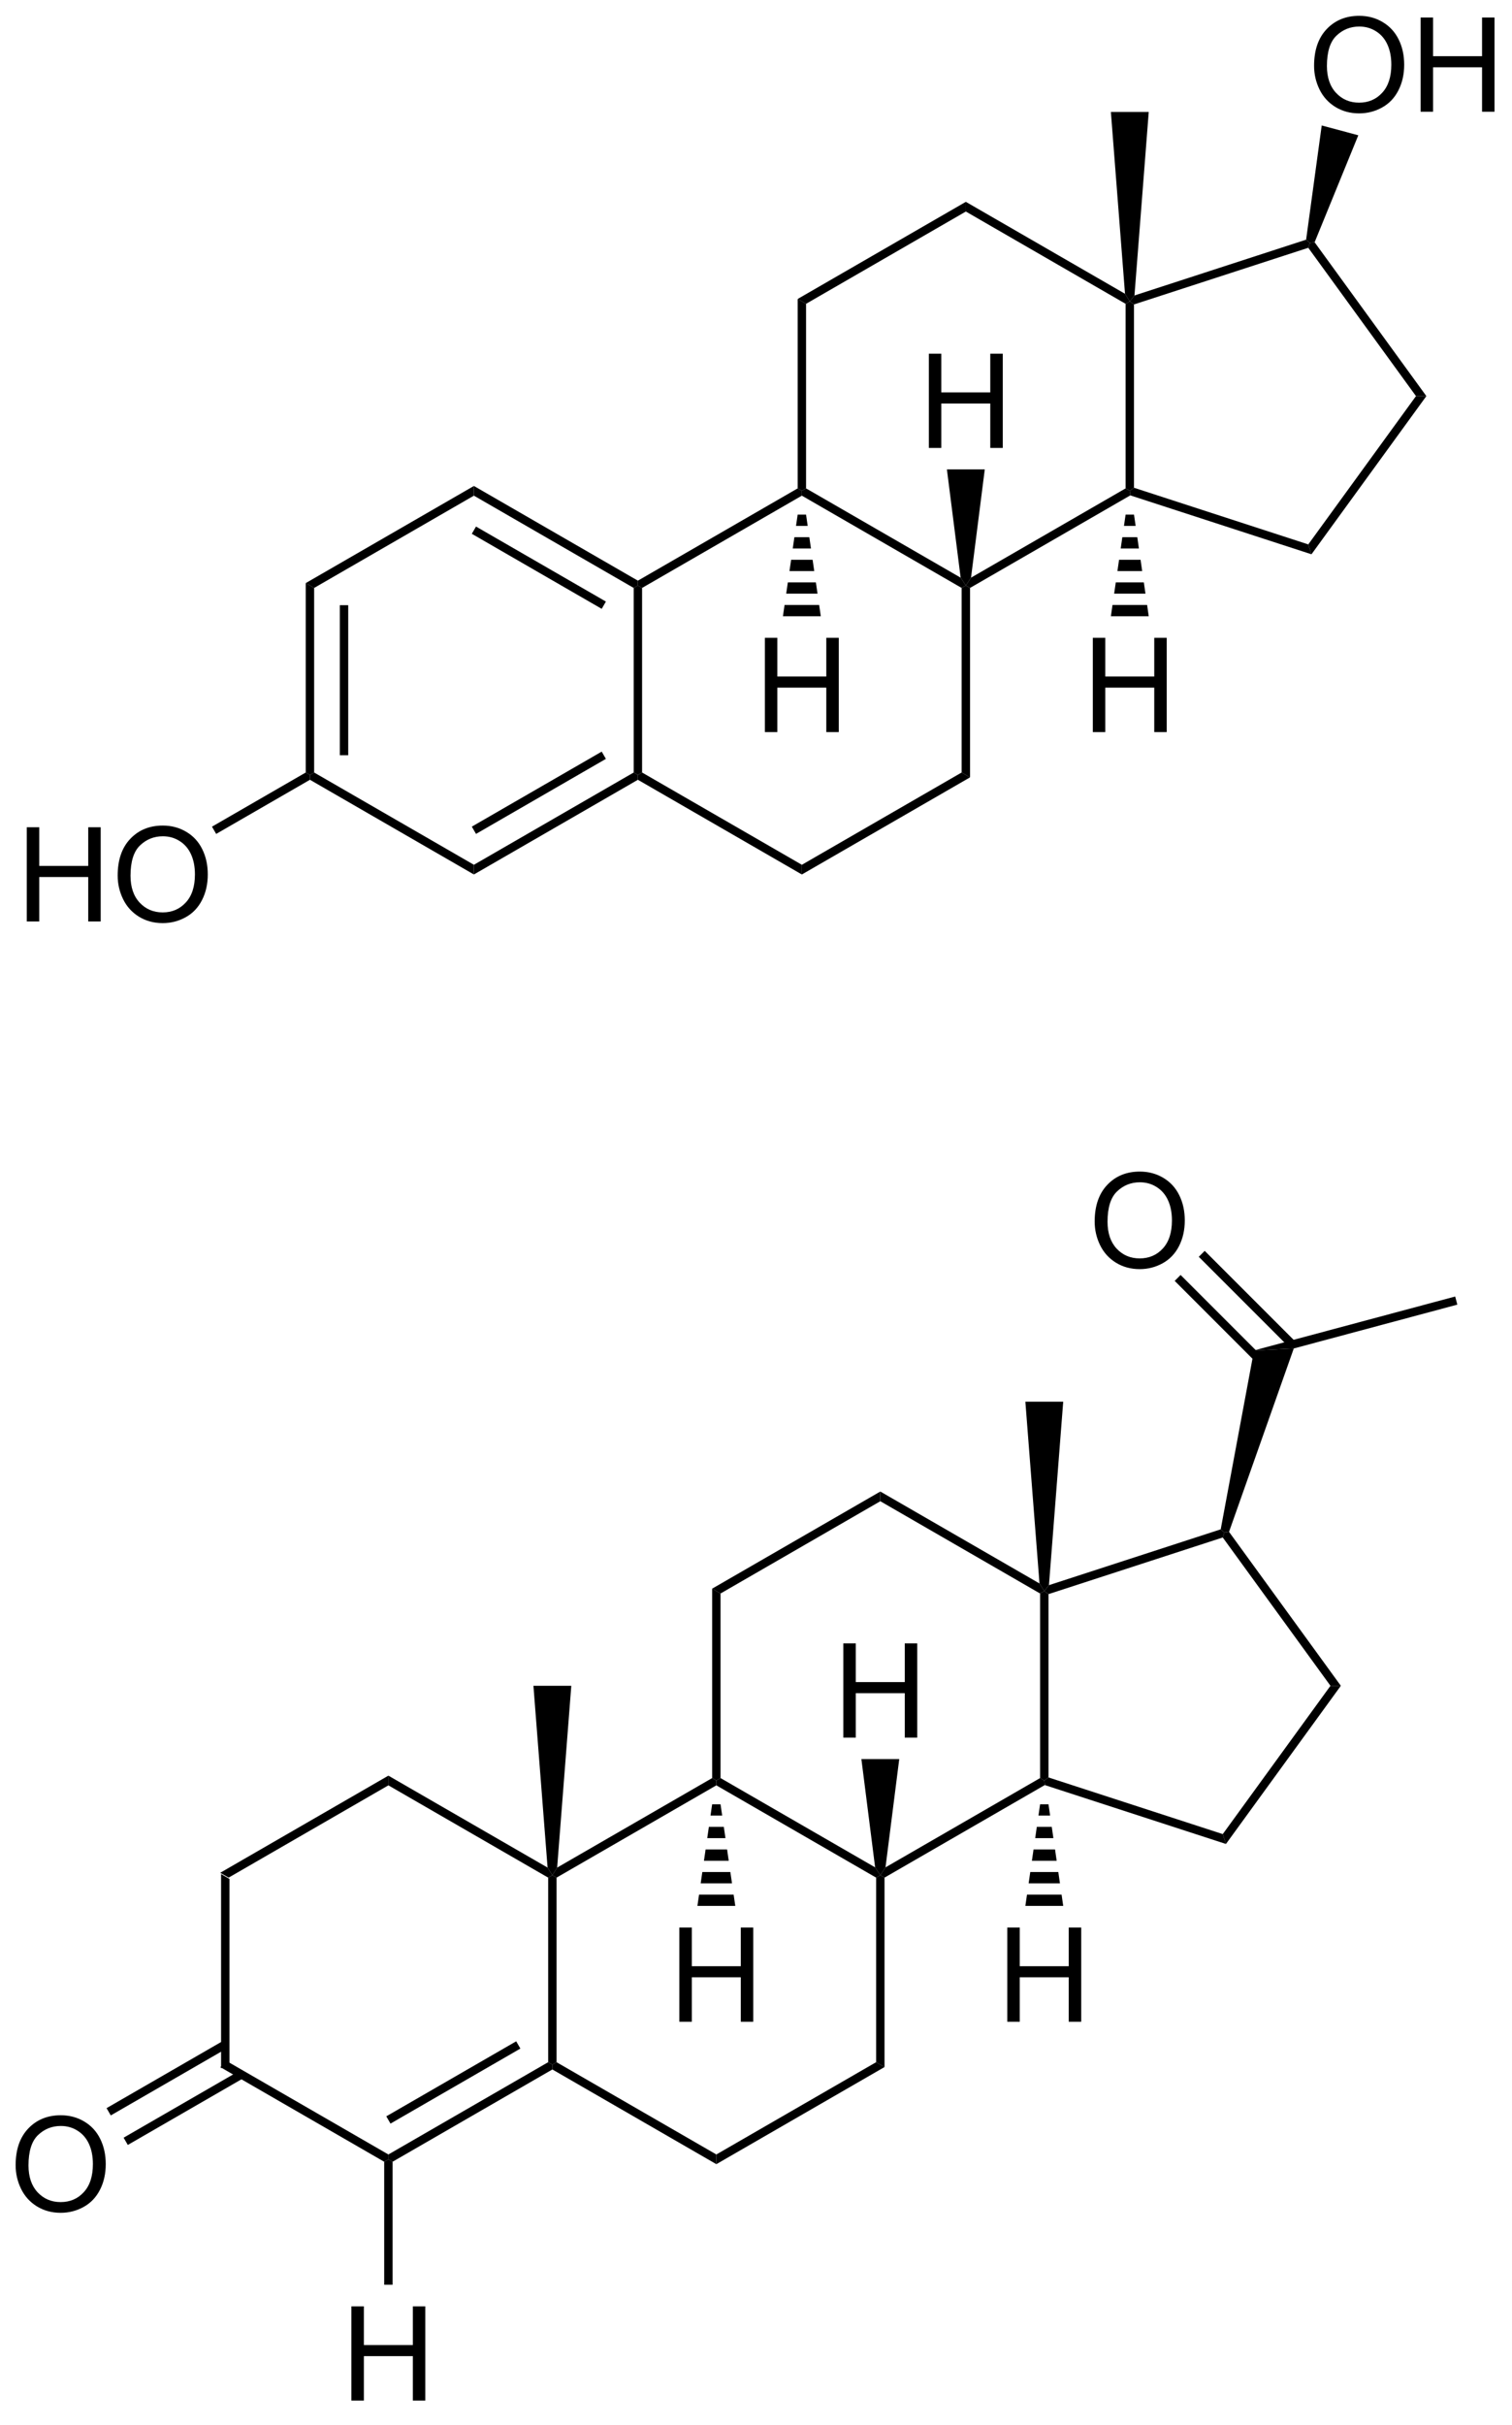 <?xml version="1.0" encoding="UTF-8"?>
<!DOCTYPE svg PUBLIC '-//W3C//DTD SVG 1.0//EN'
          'http://www.w3.org/TR/2001/REC-SVG-20010904/DTD/svg10.dtd'>
<svg stroke-dasharray="none" shape-rendering="auto" xmlns="http://www.w3.org/2000/svg" font-family="'Dialog'" text-rendering="auto" width="126" fill-opacity="1" color-interpolation="auto" color-rendering="auto" preserveAspectRatio="xMidYMid meet" font-size="12px" viewBox="0 0 126 202" fill="black" xmlns:xlink="http://www.w3.org/1999/xlink" stroke="black" image-rendering="auto" stroke-miterlimit="10" stroke-linecap="square" stroke-linejoin="miter" font-style="normal" stroke-width="1" height="202" stroke-dashoffset="0" font-weight="normal" stroke-opacity="1"
><!--Generated by the Batik Graphics2D SVG Generator--><defs id="genericDefs"
  /><g
  ><defs id="defs1"
    ><clipPath clipPathUnits="userSpaceOnUse" id="clipPath1"
      ><path d="M1.628 1.598 L96.089 1.598 L96.089 152.638 L1.628 152.638 L1.628 1.598 Z"
      /></clipPath
      ><clipPath clipPathUnits="userSpaceOnUse" id="clipPath2"
      ><path d="M62.47 30.972 L62.47 177.812 L154.305 177.812 L154.305 30.972 Z"
      /></clipPath
    ></defs
    ><g transform="scale(1.333,1.333) translate(-1.628,-1.598) matrix(1.029,0,0,1.029,-62.629,-30.259)"
    ><path d="M75.877 144.771 L76.388 145.065 L76.388 156.279 L75.877 156.574 Z" stroke="none" clip-path="url(#clipPath2)"
    /></g
    ><g transform="matrix(1.371,0,0,1.371,-85.676,-42.477)"
    ><path d="M75.877 156.574 L76.388 156.279 L86.099 161.886 L86.099 162.181 L85.844 162.328 Z" stroke="none" clip-path="url(#clipPath2)"
    /></g
    ><g transform="matrix(1.371,0,0,1.371,-85.676,-42.477)"
    ><path d="M86.354 162.328 L86.099 162.181 L86.099 161.886 L95.811 156.279 L96.066 156.427 L96.066 156.721 ZM86.227 160.01 L94.122 155.451 L93.867 155.01 L85.972 159.568 Z" stroke="none" clip-path="url(#clipPath2)"
    /></g
    ><g transform="matrix(1.371,0,0,1.371,-85.676,-42.477)"
    ><path d="M96.321 156.279 L96.066 156.427 L95.811 156.279 L95.811 145.065 L96.066 144.918 L96.321 145.065 Z" stroke="none" clip-path="url(#clipPath2)"
    /></g
    ><g transform="matrix(1.371,0,0,1.371,-85.676,-42.477)"
    ><path d="M95.775 144.455 L96.066 144.918 L95.811 145.065 L86.099 139.458 L86.099 138.869 Z" stroke="none" clip-path="url(#clipPath2)"
    /></g
    ><g transform="matrix(1.371,0,0,1.371,-85.676,-42.477)"
    ><path d="M86.099 138.869 L86.099 139.458 L76.388 145.065 L75.877 144.771 Z" stroke="none" clip-path="url(#clipPath2)"
    /></g
    ><g transform="matrix(1.371,0,0,1.371,-85.676,-42.477)"
    ><path d="M96.066 156.721 L96.066 156.427 L96.321 156.279 L106.033 161.886 L106.033 162.475 Z" stroke="none" clip-path="url(#clipPath2)"
    /></g
    ><g transform="matrix(1.371,0,0,1.371,-85.676,-42.477)"
    ><path d="M106.033 162.475 L106.033 161.886 L115.745 156.279 L116.255 156.574 Z" stroke="none" clip-path="url(#clipPath2)"
    /></g
    ><g transform="matrix(1.371,0,0,1.371,-85.676,-42.477)"
    ><path d="M116.255 156.574 L115.745 156.279 L115.745 145.065 L116 144.918 L116.255 145.065 Z" stroke="none" clip-path="url(#clipPath2)"
    /></g
    ><g transform="matrix(1.371,0,0,1.371,-85.676,-42.477)"
    ><path d="M115.684 144.441 L116 144.918 L115.745 145.065 L106.033 139.458 L106.033 139.163 L106.288 139.016 Z" stroke="none" clip-path="url(#clipPath2)"
    /></g
    ><g transform="matrix(1.371,0,0,1.371,-85.676,-42.477)"
    ><path d="M105.778 139.016 L106.033 139.163 L106.033 139.458 L96.321 145.065 L96.066 144.918 L96.357 144.455 Z" stroke="none" clip-path="url(#clipPath2)"
    /></g
    ><g transform="matrix(1.371,0,0,1.371,-85.676,-42.477)"
    ><path d="M116.255 145.065 L116 144.918 L116.315 144.441 L125.711 139.016 L125.966 139.163 L125.996 139.441 Z" stroke="none" clip-path="url(#clipPath2)"
    /></g
    ><g transform="matrix(1.371,0,0,1.371,-85.676,-42.477)"
    ><path d="M126.222 138.978 L125.966 139.163 L125.711 139.016 L125.711 127.802 L125.966 127.655 L126.222 127.84 Z" stroke="none" clip-path="url(#clipPath2)"
    /></g
    ><g transform="matrix(1.371,0,0,1.371,-85.676,-42.477)"
    ><path d="M125.675 127.192 L125.966 127.655 L125.711 127.802 L116 122.195 L116 121.606 Z" stroke="none" clip-path="url(#clipPath2)"
    /></g
    ><g transform="matrix(1.371,0,0,1.371,-85.676,-42.477)"
    ><path d="M116 121.606 L116 122.195 L106.288 127.802 L105.778 127.508 Z" stroke="none" clip-path="url(#clipPath2)"
    /></g
    ><g transform="matrix(1.371,0,0,1.371,-85.676,-42.477)"
    ><path d="M105.778 127.508 L106.288 127.802 L106.288 139.016 L106.033 139.163 L105.778 139.016 Z" stroke="none" clip-path="url(#clipPath2)"
    /></g
    ><g transform="matrix(1.371,0,0,1.371,-85.676,-42.477)"
    ><path d="M125.996 139.441 L125.966 139.163 L126.222 138.978 L136.814 142.42 L137.009 143.02 Z" stroke="none" clip-path="url(#clipPath2)"
    /></g
    ><g transform="matrix(1.371,0,0,1.371,-85.676,-42.477)"
    ><path d="M137.009 143.02 L136.814 142.42 L143.361 133.409 L143.992 133.409 Z" stroke="none" clip-path="url(#clipPath2)"
    /></g
    ><g transform="matrix(1.371,0,0,1.371,-85.676,-42.477)"
    ><path d="M143.992 133.409 L143.361 133.409 L136.814 124.398 L136.912 124.099 L137.196 124.056 Z" stroke="none" clip-path="url(#clipPath2)"
    /></g
    ><g transform="matrix(1.371,0,0,1.371,-85.676,-42.477)"
    ><path d="M136.69 123.903 L136.912 124.099 L136.814 124.398 L126.222 127.84 L125.966 127.655 L126.25 127.295 Z" stroke="none" clip-path="url(#clipPath2)"
    /></g
    ><g transform="matrix(1.371,0,0,1.371,-85.676,-42.477)"
    ><path d="M96.357 144.455 L96.066 144.918 L95.775 144.455 L94.915 133.409 L97.217 133.409 Z" stroke="none" clip-path="url(#clipPath2)"
    /></g
    ><g transform="matrix(1.371,0,0,1.371,-85.676,-42.477)"
    ><path d="M113.752 136.559 L113.752 130.833 L114.509 130.833 L114.509 133.184 L117.486 133.184 L117.486 130.833 L118.244 130.833 L118.244 136.559 L117.486 136.559 L117.486 133.859 L114.509 133.859 L114.509 136.559 L113.752 136.559 Z" stroke="none" clip-path="url(#clipPath2)"
    /></g
    ><g transform="matrix(1.371,0,0,1.371,-85.676,-42.477)"
    ><path d="M116.315 144.441 L116 144.918 L115.684 144.441 L114.849 137.863 L117.15 137.863 Z" stroke="none" clip-path="url(#clipPath2)"
    /></g
    ><g transform="matrix(1.371,0,0,1.371,-85.676,-42.477)"
    ><path d="M126.25 127.295 L125.966 127.655 L125.675 127.192 L124.816 116.146 L127.117 116.146 Z" stroke="none" clip-path="url(#clipPath2)"
    /></g
    ><g transform="matrix(1.371,0,0,1.371,-85.676,-42.477)"
    ><path d="M137.196 124.056 L136.912 124.099 L136.69 123.903 L138.714 113.033 L141.131 112.914 Z" stroke="none" clip-path="url(#clipPath2)"
    /></g
    ><g transform="matrix(1.371,0,0,1.371,-85.676,-42.477)"
    ><path d="M63.442 162.542 Q63.442 161.115 64.208 160.31 Q64.974 159.503 66.185 159.503 Q66.976 159.503 67.612 159.883 Q68.25 160.261 68.583 160.938 Q68.919 161.615 68.919 162.474 Q68.919 163.346 68.567 164.034 Q68.216 164.721 67.57 165.076 Q66.927 165.43 66.179 165.43 Q65.372 165.43 64.734 165.039 Q64.099 164.646 63.77 163.971 Q63.442 163.294 63.442 162.542 ZM64.224 162.552 Q64.224 163.589 64.778 164.185 Q65.336 164.779 66.177 164.779 Q67.031 164.779 67.583 164.177 Q68.138 163.576 68.138 162.471 Q68.138 161.771 67.901 161.25 Q67.664 160.729 67.208 160.443 Q66.755 160.154 66.187 160.154 Q65.382 160.154 64.802 160.708 Q64.224 161.261 64.224 162.552 Z" stroke="none" clip-path="url(#clipPath2)"
    /></g
    ><g transform="matrix(1.371,0,0,1.371,-85.676,-42.477)"
    ><path d="M76.005 155.01 L68.969 159.071 L69.225 159.513 L76.26 155.451 ZM77.041 156.804 L70.005 160.866 L70.26 161.307 L77.296 157.245 Z" stroke="none" clip-path="url(#clipPath2)"
    /></g
    ><g transform="matrix(1.371,0,0,1.371,-85.676,-42.477)"
    ><path d="M129.029 105.205 Q129.029 103.778 129.795 102.973 Q130.561 102.166 131.772 102.166 Q132.563 102.166 133.199 102.546 Q133.837 102.924 134.17 103.601 Q134.506 104.278 134.506 105.137 Q134.506 106.01 134.154 106.697 Q133.803 107.385 133.157 107.739 Q132.514 108.093 131.766 108.093 Q130.959 108.093 130.321 107.702 Q129.686 107.309 129.357 106.635 Q129.029 105.958 129.029 105.205 ZM129.811 105.216 Q129.811 106.252 130.365 106.848 Q130.923 107.442 131.764 107.442 Q132.618 107.442 133.17 106.841 Q133.725 106.239 133.725 105.135 Q133.725 104.434 133.488 103.913 Q133.251 103.392 132.795 103.106 Q132.342 102.817 131.774 102.817 Q130.969 102.817 130.389 103.372 Q129.811 103.924 129.811 105.216 Z" stroke="none" clip-path="url(#clipPath2)"
    /></g
    ><g transform="matrix(1.371,0,0,1.371,-85.676,-42.477)"
    ><path d="M141.226 112.492 L135.717 106.983 L135.356 107.344 L140.865 112.853 ZM139.761 113.957 L134.252 108.448 L133.892 108.808 L139.401 114.318 Z" stroke="none" clip-path="url(#clipPath2)"
    /></g
    ><g transform="matrix(1.371,0,0,1.371,-85.676,-42.477)"
    ><path d="M141.131 112.914 L138.714 113.033 L150.941 109.757 L151.073 110.25 Z" stroke="none" clip-path="url(#clipPath2)"
    /></g
    ><g transform="matrix(1.371,0,0,1.371,-85.676,-42.477)"
    ><path d="M103.785 153.822 L103.785 148.096 L104.543 148.096 L104.543 150.447 L107.519 150.447 L107.519 148.096 L108.277 148.096 L108.277 153.822 L107.519 153.822 L107.519 151.122 L104.543 151.122 L104.543 153.822 L103.785 153.822 Z" stroke="none" clip-path="url(#clipPath2)"
    /></g
    ><g transform="matrix(1.371,0,0,1.371,-85.676,-42.477)"
    ><path d="M106.288 140.609 L106.388 141.295 L105.678 141.295 L105.778 140.609 ZM106.487 141.981 L106.587 142.667 L105.479 142.667 L105.579 141.981 ZM106.686 143.353 L106.786 144.04 L105.28 144.04 L105.38 143.353 ZM106.885 144.726 L106.985 145.412 L105.081 145.412 L105.181 144.726 ZM107.084 146.098 L107.184 146.784 L104.882 146.784 L104.982 146.098 Z" stroke="none" clip-path="url(#clipPath2)"
    /></g
    ><g transform="matrix(1.371,0,0,1.371,-85.676,-42.477)"
    ><path d="M123.718 153.822 L123.718 148.096 L124.476 148.096 L124.476 150.447 L127.453 150.447 L127.453 148.096 L128.211 148.096 L128.211 153.822 L127.453 153.822 L127.453 151.122 L124.476 151.122 L124.476 153.822 L123.718 153.822 Z" stroke="none" clip-path="url(#clipPath2)"
    /></g
    ><g transform="matrix(1.371,0,0,1.371,-85.676,-42.477)"
    ><path d="M126.222 140.609 L126.321 141.295 L125.612 141.295 L125.711 140.609 ZM126.421 141.981 L126.52 142.667 L125.413 142.667 L125.512 141.981 ZM126.62 143.353 L126.719 144.04 L125.214 144.04 L125.313 143.353 ZM126.819 144.726 L126.918 145.412 L125.015 145.412 L125.114 144.726 ZM127.018 146.098 L127.117 146.784 L124.816 146.784 L124.915 146.098 Z" stroke="none" clip-path="url(#clipPath2)"
    /></g
    ><g transform="matrix(1.371,0,0,1.371,-85.676,-42.477)"
    ><path d="M83.851 176.839 L83.851 171.113 L84.609 171.113 L84.609 173.464 L87.586 173.464 L87.586 171.113 L88.343 171.113 L88.343 176.839 L87.586 176.839 L87.586 174.139 L84.609 174.139 L84.609 176.839 L83.851 176.839 Z" stroke="none" clip-path="url(#clipPath2)"
    /></g
    ><g transform="matrix(1.371,0,0,1.371,-85.676,-42.477)"
    ><path d="M85.844 162.328 L86.099 162.181 L86.354 162.328 L86.354 169.801 L85.844 169.801 Z" stroke="none" clip-path="url(#clipPath2)"
    /></g
    ><g transform="matrix(1.371,0,0,1.371,-85.676,-42.477)"
    ><path d="M81.075 66.411 L81.586 66.705 L81.586 77.919 L81.331 78.067 L81.075 77.919 ZM83.147 67.754 L83.147 76.871 L83.657 76.871 L83.657 67.754 Z" stroke="none" clip-path="url(#clipPath2)"
    /></g
    ><g transform="matrix(1.371,0,0,1.371,-85.676,-42.477)"
    ><path d="M81.331 78.361 L81.331 78.067 L81.586 77.919 L91.297 83.526 L91.297 84.115 Z" stroke="none" clip-path="url(#clipPath2)"
    /></g
    ><g transform="matrix(1.371,0,0,1.371,-85.676,-42.477)"
    ><path d="M91.297 84.115 L91.297 83.526 L101.009 77.919 L101.264 78.067 L101.264 78.361 ZM91.425 81.65 L99.32 77.091 L99.065 76.65 L91.17 81.208 Z" stroke="none" clip-path="url(#clipPath2)"
    /></g
    ><g transform="matrix(1.371,0,0,1.371,-85.676,-42.477)"
    ><path d="M101.519 77.919 L101.264 78.067 L101.009 77.919 L101.009 66.705 L101.264 66.558 L101.519 66.705 Z" stroke="none" clip-path="url(#clipPath2)"
    /></g
    ><g transform="matrix(1.371,0,0,1.371,-85.676,-42.477)"
    ><path d="M101.264 66.263 L101.264 66.558 L101.009 66.705 L91.297 61.098 L91.297 60.509 ZM99.32 67.533 L91.425 62.975 L91.17 63.416 L99.065 67.975 Z" stroke="none" clip-path="url(#clipPath2)"
    /></g
    ><g transform="matrix(1.371,0,0,1.371,-85.676,-42.477)"
    ><path d="M91.297 60.509 L91.297 61.098 L81.586 66.705 L81.075 66.411 Z" stroke="none" clip-path="url(#clipPath2)"
    /></g
    ><g transform="matrix(1.371,0,0,1.371,-85.676,-42.477)"
    ><path d="M101.264 78.361 L101.264 78.067 L101.519 77.919 L111.231 83.526 L111.231 84.115 Z" stroke="none" clip-path="url(#clipPath2)"
    /></g
    ><g transform="matrix(1.371,0,0,1.371,-85.676,-42.477)"
    ><path d="M111.231 84.115 L111.231 83.526 L120.942 77.919 L121.453 78.214 Z" stroke="none" clip-path="url(#clipPath2)"
    /></g
    ><g transform="matrix(1.371,0,0,1.371,-85.676,-42.477)"
    ><path d="M121.453 78.214 L120.942 77.919 L120.942 66.705 L121.198 66.558 L121.453 66.705 Z" stroke="none" clip-path="url(#clipPath2)"
    /></g
    ><g transform="matrix(1.371,0,0,1.371,-85.676,-42.477)"
    ><path d="M120.882 66.081 L121.198 66.558 L120.942 66.705 L111.231 61.098 L111.231 60.803 L111.486 60.656 Z" stroke="none" clip-path="url(#clipPath2)"
    /></g
    ><g transform="matrix(1.371,0,0,1.371,-85.676,-42.477)"
    ><path d="M110.976 60.656 L111.231 60.803 L111.231 61.098 L101.519 66.705 L101.264 66.558 L101.264 66.263 Z" stroke="none" clip-path="url(#clipPath2)"
    /></g
    ><g transform="matrix(1.371,0,0,1.371,-85.676,-42.477)"
    ><path d="M121.453 66.705 L121.198 66.558 L121.513 66.081 L130.909 60.656 L131.164 60.803 L131.194 61.081 Z" stroke="none" clip-path="url(#clipPath2)"
    /></g
    ><g transform="matrix(1.371,0,0,1.371,-85.676,-42.477)"
    ><path d="M131.419 60.618 L131.164 60.803 L130.909 60.656 L130.909 49.442 L131.164 49.295 L131.419 49.48 Z" stroke="none" clip-path="url(#clipPath2)"
    /></g
    ><g transform="matrix(1.371,0,0,1.371,-85.676,-42.477)"
    ><path d="M130.873 48.832 L131.164 49.295 L130.909 49.442 L121.198 43.835 L121.198 43.246 Z" stroke="none" clip-path="url(#clipPath2)"
    /></g
    ><g transform="matrix(1.371,0,0,1.371,-85.676,-42.477)"
    ><path d="M121.198 43.246 L121.198 43.835 L111.486 49.442 L110.976 49.148 Z" stroke="none" clip-path="url(#clipPath2)"
    /></g
    ><g transform="matrix(1.371,0,0,1.371,-85.676,-42.477)"
    ><path d="M110.976 49.148 L111.486 49.442 L111.486 60.656 L111.231 60.803 L110.976 60.656 Z" stroke="none" clip-path="url(#clipPath2)"
    /></g
    ><g transform="matrix(1.371,0,0,1.371,-85.676,-42.477)"
    ><path d="M131.194 61.081 L131.164 60.803 L131.419 60.618 L142.012 64.06 L142.207 64.66 Z" stroke="none" clip-path="url(#clipPath2)"
    /></g
    ><g transform="matrix(1.371,0,0,1.371,-85.676,-42.477)"
    ><path d="M142.207 64.66 L142.012 64.06 L148.559 55.049 L149.19 55.049 Z" stroke="none" clip-path="url(#clipPath2)"
    /></g
    ><g transform="matrix(1.371,0,0,1.371,-85.676,-42.477)"
    ><path d="M149.19 55.049 L148.559 55.049 L142.012 46.038 L142.11 45.739 L142.398 45.702 Z" stroke="none" clip-path="url(#clipPath2)"
    /></g
    ><g transform="matrix(1.371,0,0,1.371,-85.676,-42.477)"
    ><path d="M141.881 45.545 L142.11 45.739 L142.012 46.038 L131.419 49.48 L131.164 49.295 L131.448 48.935 Z" stroke="none" clip-path="url(#clipPath2)"
    /></g
    ><g transform="matrix(1.371,0,0,1.371,-85.676,-42.477)"
    ><path d="M131.448 48.935 L131.164 49.295 L130.873 48.832 L130.014 37.786 L132.315 37.786 Z" stroke="none" clip-path="url(#clipPath2)"
    /></g
    ><g transform="matrix(1.371,0,0,1.371,-85.676,-42.477)"
    ><path d="M142.365 34.983 Q142.365 33.556 143.131 32.751 Q143.896 31.944 145.107 31.944 Q145.899 31.944 146.534 32.324 Q147.172 32.702 147.506 33.379 Q147.842 34.056 147.842 34.915 Q147.842 35.788 147.49 36.475 Q147.138 37.163 146.493 37.517 Q145.85 37.871 145.102 37.871 Q144.295 37.871 143.657 37.48 Q143.021 37.087 142.693 36.413 Q142.365 35.736 142.365 34.983 ZM143.146 34.993 Q143.146 36.03 143.701 36.626 Q144.258 37.22 145.1 37.22 Q145.954 37.22 146.506 36.618 Q147.06 36.017 147.06 34.913 Q147.06 34.212 146.823 33.691 Q146.587 33.17 146.131 32.884 Q145.678 32.595 145.11 32.595 Q144.305 32.595 143.725 33.15 Q143.146 33.702 143.146 34.993 ZM148.84 37.772 L148.84 32.045 L149.598 32.045 L149.598 34.397 L152.575 34.397 L152.575 32.045 L153.333 32.045 L153.333 37.772 L152.575 37.772 L152.575 35.072 L149.598 35.072 L149.598 37.772 L148.84 37.772 Z" stroke="none" clip-path="url(#clipPath2)"
    /></g
    ><g transform="matrix(1.371,0,0,1.371,-85.676,-42.477)"
    ><path d="M142.398 45.702 L142.11 45.739 L141.881 45.545 L142.829 38.606 L145.053 39.202 Z" stroke="none" clip-path="url(#clipPath2)"
    /></g
    ><g transform="matrix(1.371,0,0,1.371,-85.676,-42.477)"
    ><path d="M118.95 58.199 L118.95 52.473 L119.707 52.473 L119.707 54.824 L122.684 54.824 L122.684 52.473 L123.442 52.473 L123.442 58.199 L122.684 58.199 L122.684 55.499 L119.707 55.499 L119.707 58.199 L118.95 58.199 Z" stroke="none" clip-path="url(#clipPath2)"
    /></g
    ><g transform="matrix(1.371,0,0,1.371,-85.676,-42.477)"
    ><path d="M121.513 66.081 L121.198 66.558 L120.882 66.081 L120.047 59.503 L122.349 59.503 Z" stroke="none" clip-path="url(#clipPath2)"
    /></g
    ><g transform="matrix(1.371,0,0,1.371,-85.676,-42.477)"
    ><path d="M108.983 75.462 L108.983 69.736 L109.741 69.736 L109.741 72.087 L112.717 72.087 L112.717 69.736 L113.475 69.736 L113.475 75.462 L112.717 75.462 L112.717 72.762 L109.741 72.762 L109.741 75.462 L108.983 75.462 Z" stroke="none" clip-path="url(#clipPath2)"
    /></g
    ><g transform="matrix(1.371,0,0,1.371,-85.676,-42.477)"
    ><path d="M111.486 62.249 L111.585 62.935 L110.876 62.935 L110.976 62.249 ZM111.685 63.621 L111.784 64.307 L110.677 64.307 L110.777 63.621 ZM111.884 64.993 L111.984 65.68 L110.478 65.68 L110.578 64.993 ZM112.083 66.366 L112.183 67.052 L110.279 67.052 L110.379 66.366 ZM112.282 67.738 L112.382 68.424 L110.08 68.424 L110.18 67.738 Z" stroke="none" clip-path="url(#clipPath2)"
    /></g
    ><g transform="matrix(1.371,0,0,1.371,-85.676,-42.477)"
    ><path d="M128.916 75.462 L128.916 69.736 L129.674 69.736 L129.674 72.087 L132.651 72.087 L132.651 69.736 L133.409 69.736 L133.409 75.462 L132.651 75.462 L132.651 72.762 L129.674 72.762 L129.674 75.462 L128.916 75.462 Z" stroke="none" clip-path="url(#clipPath2)"
    /></g
    ><g transform="matrix(1.371,0,0,1.371,-85.676,-42.477)"
    ><path d="M131.419 62.249 L131.519 62.935 L130.81 62.935 L130.909 62.249 ZM131.619 63.621 L131.718 64.307 L130.611 64.307 L130.71 63.621 ZM131.818 64.993 L131.917 65.68 L130.412 65.68 L130.511 64.993 ZM132.017 66.366 L132.116 67.052 L130.213 67.052 L130.312 66.366 ZM132.216 67.738 L132.315 68.424 L130.014 68.424 L130.113 67.738 Z" stroke="none" clip-path="url(#clipPath2)"
    /></g
    ><g transform="matrix(1.371,0,0,1.371,-85.676,-42.477)"
    ><path d="M64.12 86.971 L64.12 81.244 L64.877 81.244 L64.877 83.596 L67.854 83.596 L67.854 81.244 L68.612 81.244 L68.612 86.971 L67.854 86.971 L67.854 84.27 L64.877 84.27 L64.877 86.971 L64.12 86.971 ZM69.644 84.182 Q69.644 82.755 70.41 81.95 Q71.175 81.143 72.386 81.143 Q73.178 81.143 73.814 81.523 Q74.452 81.9 74.785 82.578 Q75.121 83.255 75.121 84.114 Q75.121 84.986 74.769 85.674 Q74.418 86.361 73.772 86.716 Q73.129 87.07 72.381 87.07 Q71.574 87.07 70.936 86.679 Q70.3 86.286 69.972 85.611 Q69.644 84.934 69.644 84.182 ZM70.425 84.192 Q70.425 85.229 70.98 85.825 Q71.537 86.419 72.379 86.419 Q73.233 86.419 73.785 85.817 Q74.34 85.216 74.34 84.111 Q74.34 83.411 74.103 82.89 Q73.866 82.369 73.41 82.083 Q72.957 81.794 72.389 81.794 Q71.584 81.794 71.004 82.348 Q70.425 82.9 70.425 84.192 Z" stroke="none" clip-path="url(#clipPath2)"
    /></g
    ><g transform="matrix(1.371,0,0,1.371,-85.676,-42.477)"
    ><path d="M81.075 77.919 L81.331 78.067 L81.331 78.361 L75.631 81.651 L75.376 81.21 Z" stroke="none" clip-path="url(#clipPath2)"
    /></g
  ></g
></svg
>
